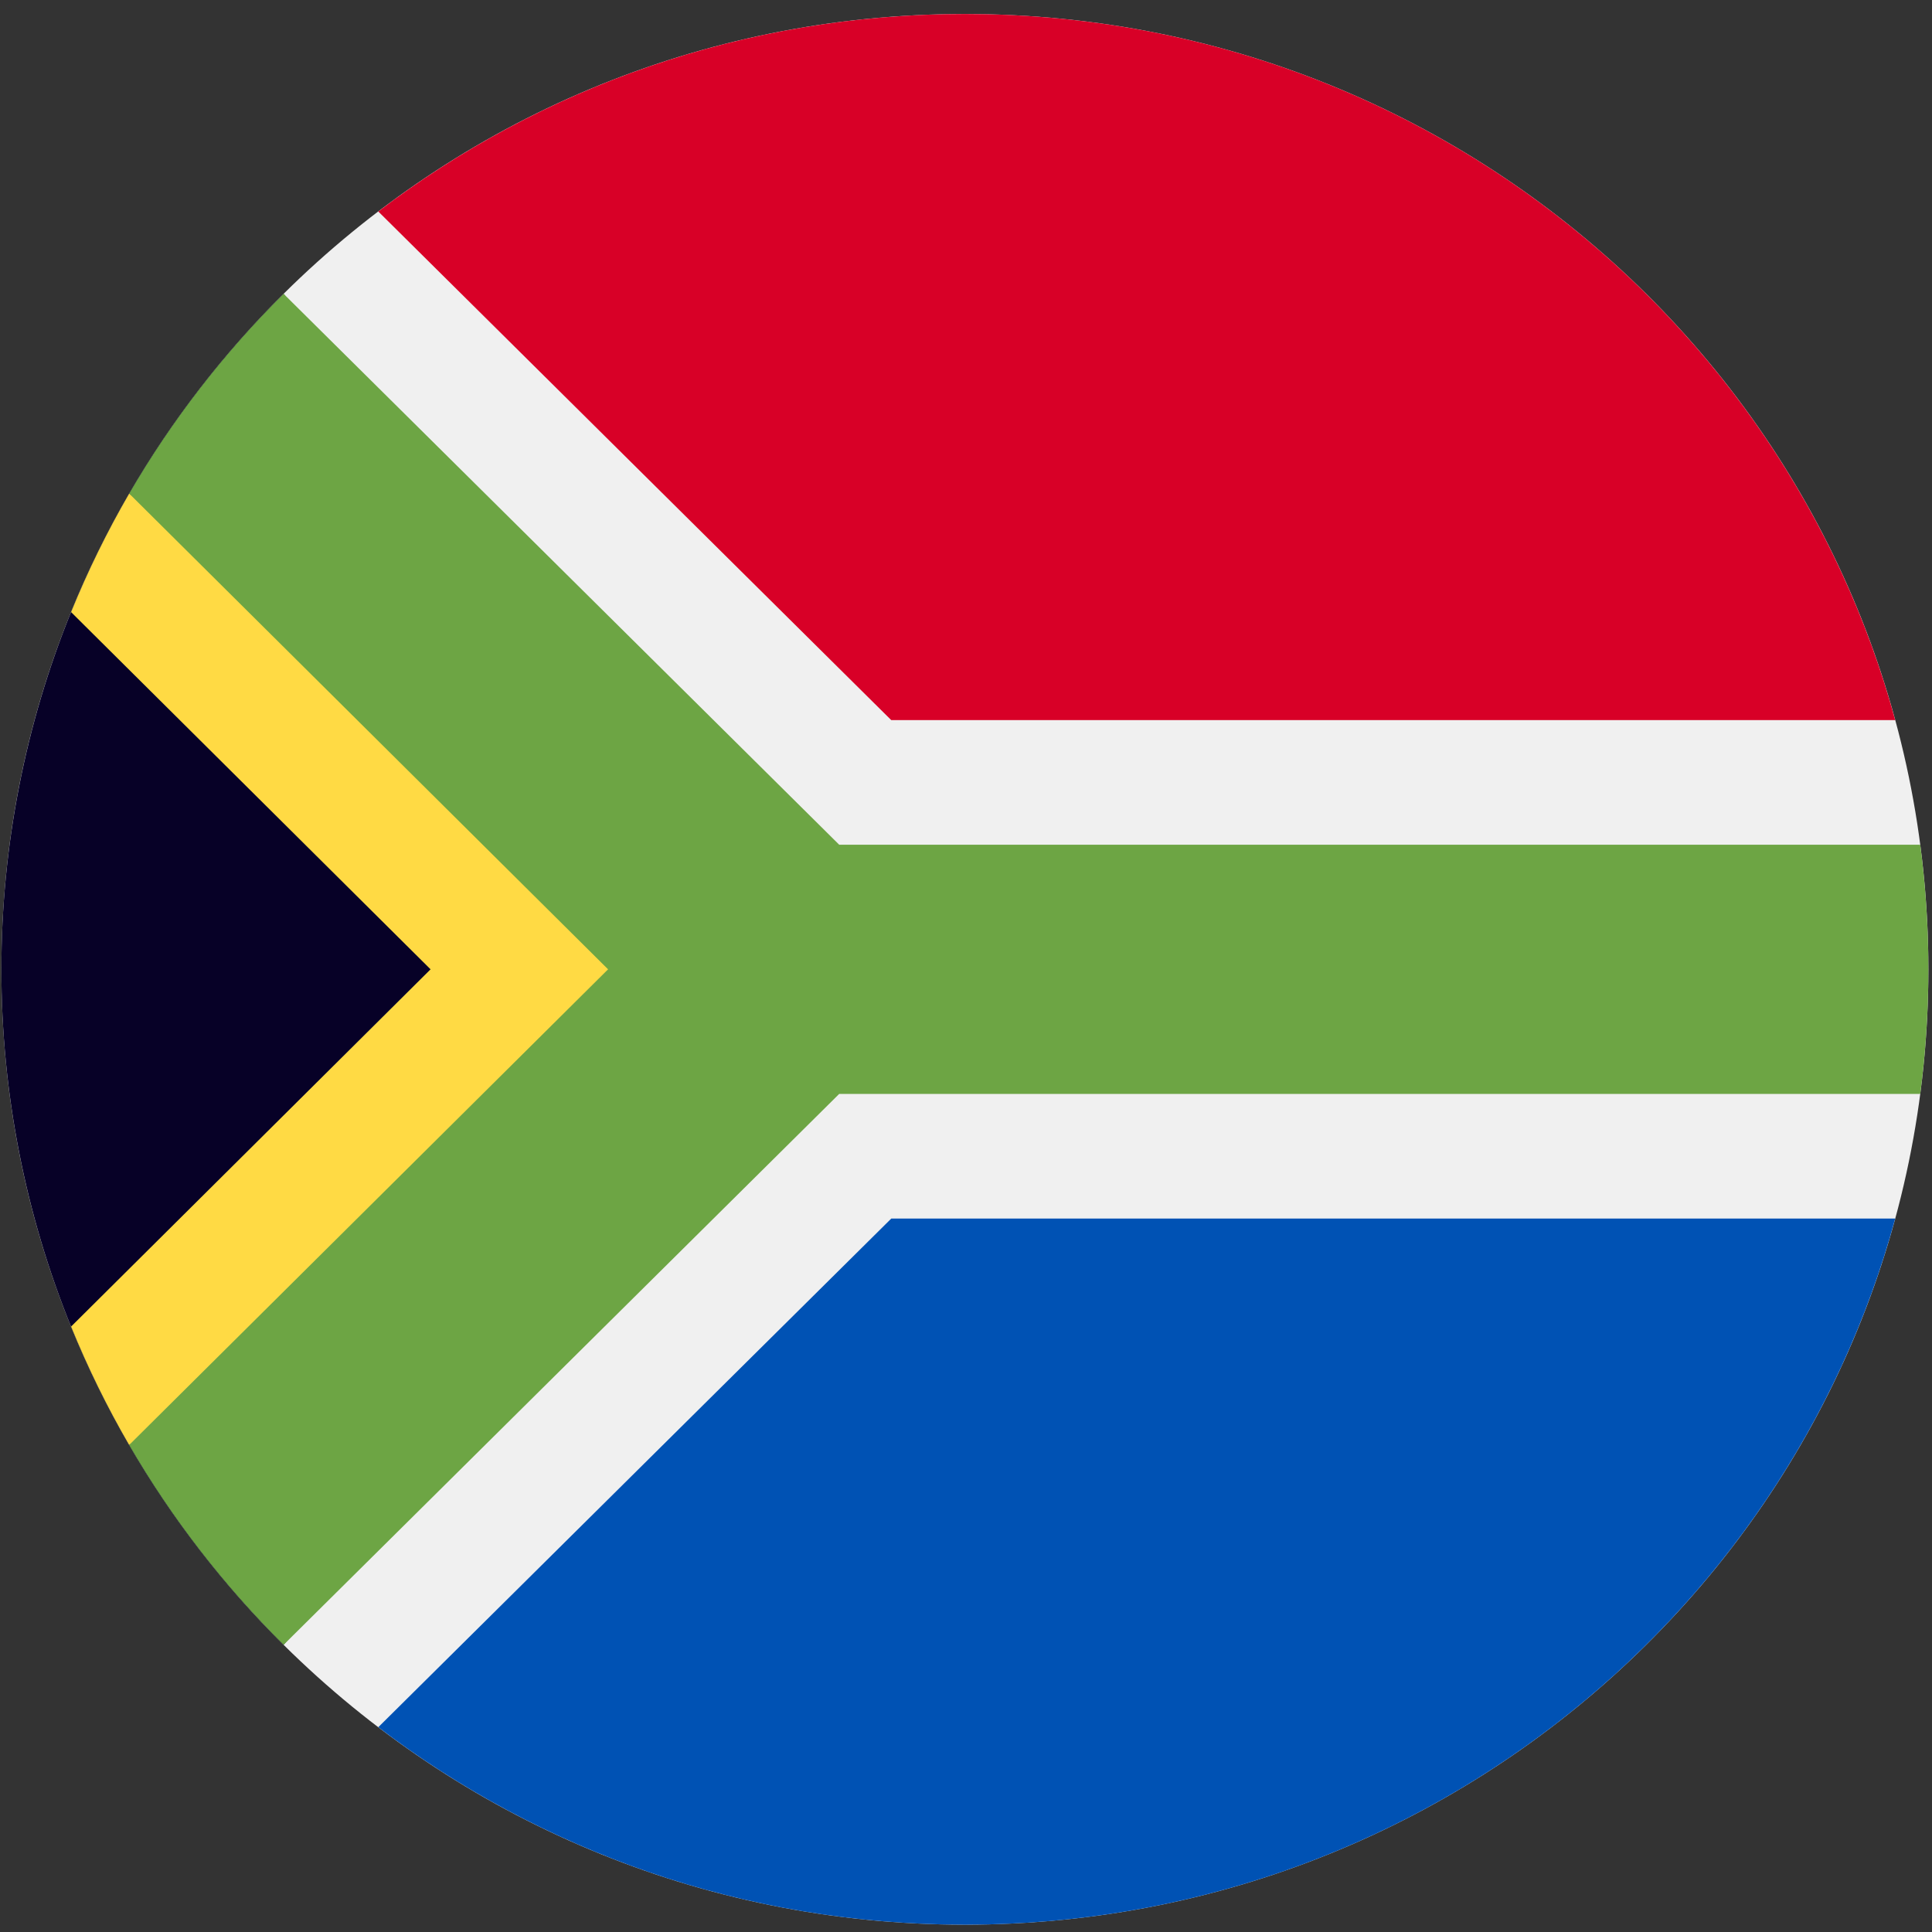<svg width="85" height="85" viewBox="0 0 85 85" fill="none" xmlns="http://www.w3.org/2000/svg">
<rect x="0" y="0" width="85" height="85" fill="#333333" stroke="none"/>
<g clip-path="url(#clip0_60_9639)">
<path d="M42.452 84.677C65.863 84.677 84.841 65.859 84.841 42.646C84.841 19.433 65.863 0.616 42.452 0.616C19.04 0.616 0.062 19.433 0.062 42.646C0.062 65.859 19.04 84.677 42.452 84.677Z" fill="#F0F0F0"/>
<path d="M12.477 72.367C-4.077 55.953 -4.077 29.341 12.477 12.927C12.476 12.929 36.922 42.647 36.922 42.647L12.477 72.367Z" fill="#070127"/>
<path d="M36.923 42.646L5.684 21.715C4.716 23.384 3.862 25.126 3.128 26.93L18.943 42.646L3.128 58.363C3.861 60.165 4.715 61.906 5.683 63.574L36.923 42.646Z" fill="#FFDA44"/>
<path d="M84.482 37.164H36.921L12.477 12.927C9.843 15.539 7.554 18.492 5.684 21.715L26.753 42.646L5.682 63.574C7.553 66.798 9.842 69.753 12.477 72.365L36.921 48.128H84.482C84.718 46.334 84.841 44.504 84.841 42.646C84.841 40.788 84.718 38.959 84.482 37.164V37.164Z" fill="#6DA544"/>
<path d="M16.643 75.989C23.791 81.437 32.739 84.678 42.452 84.678C62.037 84.678 78.517 71.507 83.381 53.612H39.212L16.643 75.989Z" fill="#0052B4"/>
<path d="M83.381 31.682C78.517 13.787 62.037 0.616 42.452 0.616C32.739 0.616 23.791 3.857 16.643 9.305L39.211 31.682H83.381Z" fill="#D80027"/>
</g>
<defs>
<clipPath id="clip0_60_9639">
<rect width="84.779" height="84.061" fill="white" transform="translate(0.062 0.616)"/>
</clipPath>
</defs>
</svg>
